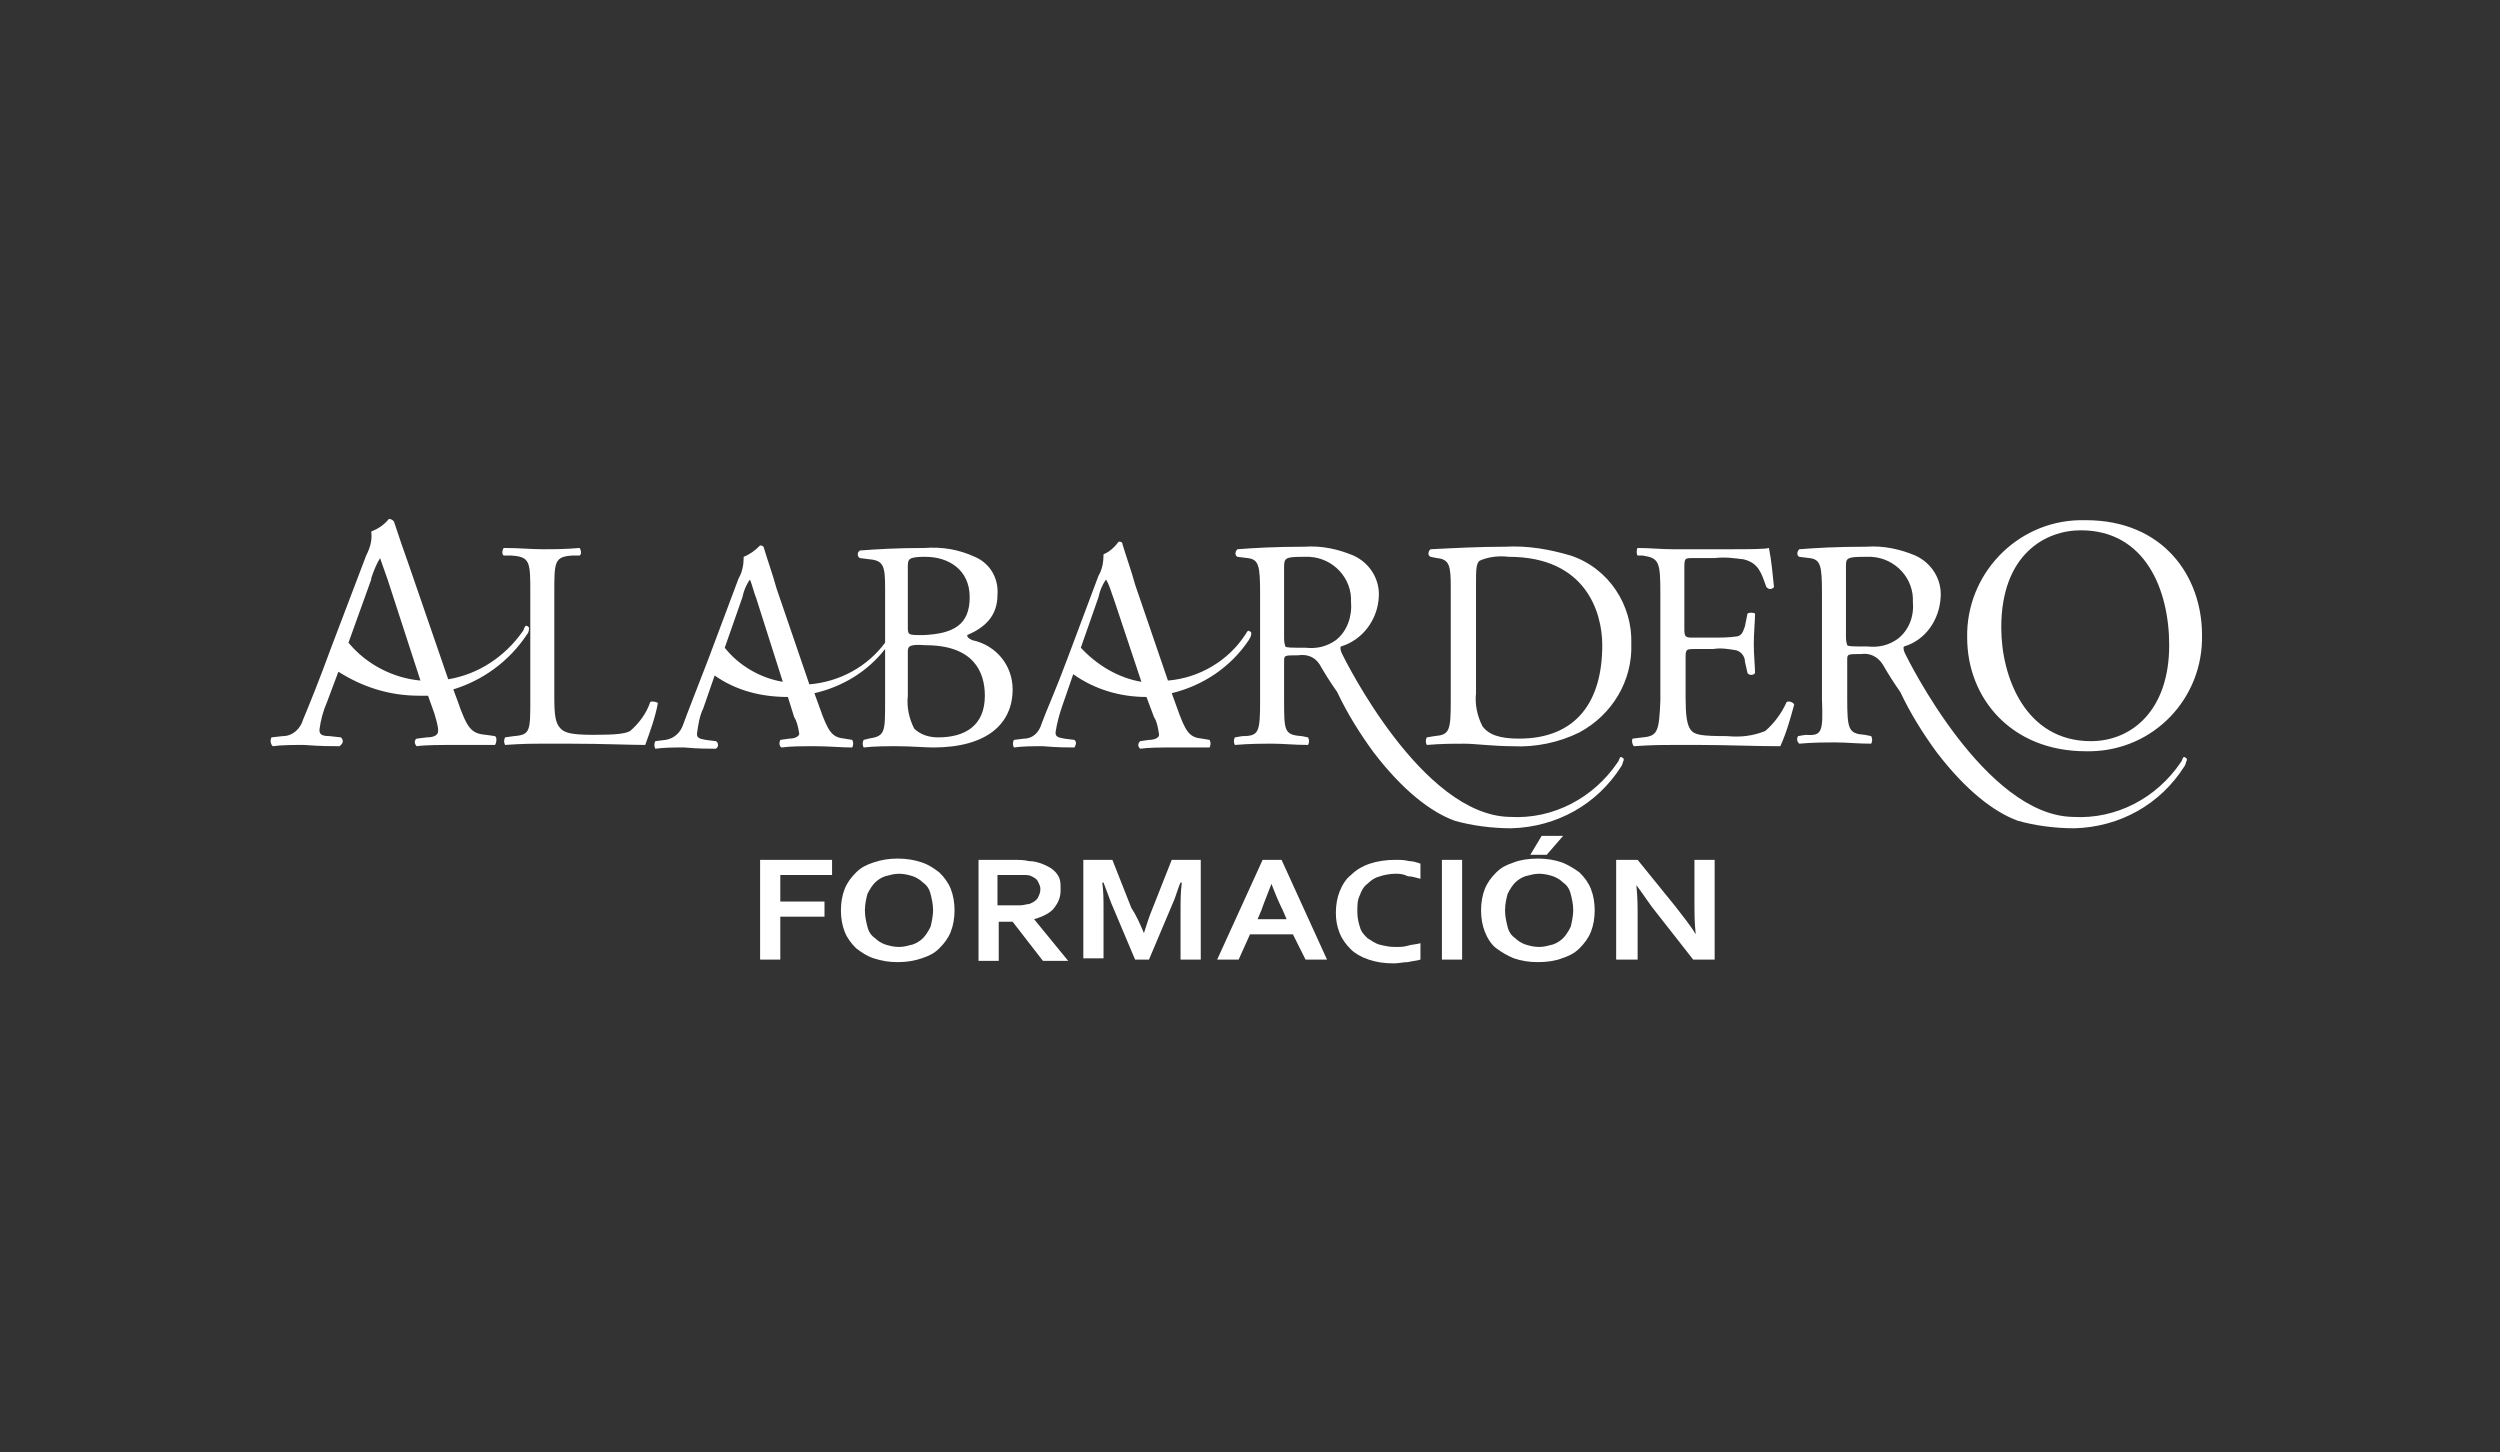 <?xml version="1.0" encoding="UTF-8"?> <!-- Generator: Adobe Illustrator 19.0.0, SVG Export Plug-In . SVG Version: 6.00 Build 0) --> <svg xmlns="http://www.w3.org/2000/svg" xmlns:xlink="http://www.w3.org/1999/xlink" version="1.1" id="Livello_1" x="0px" y="0px" viewBox="-198 363.9 198 115" style="enable-background:new -198 363.9 198 115;" xml:space="preserve"><rect x="-198" y="363.9" width="198" height="115" fill="#333333" stroke="none"/> <style type="text/css"> .st0{fill:#FFFFFF;} .st1{enable-background:new ;} </style> <title>logo</title> <path class="st0" d="M-51.8,408.7v5.5c0,0.3,0,0.5,0.1,0.8c0.1,0.1,0.4,0.1,1.6,0.1c0.9,0.1,1.7-0.1,2.4-0.6 c0.9-0.7,1.3-1.8,1.2-2.9c0.1-1.9-1.4-3.5-3.3-3.6c-0.2,0-0.3,0-0.5,0C-51.7,408-51.8,408.1-51.8,408.7z M-53.7,419.3v-8.4 c0-2.2-0.1-2.7-1-2.8l-0.8-0.1c-0.2-0.1-0.2-0.4,0-0.6c0,0,0,0,0,0c1.3-0.1,2.9-0.2,5.3-0.2c1.4-0.1,2.7,0.2,3.9,0.7 c1.3,0.6,2.1,1.9,2,3.3c-0.1,1.8-1.2,3.4-2.9,3.9c-0.1,0.1,0,0.4,0.1,0.6c0.2,0.4,6.3,12.8,13.3,12.9c3.4,0.2,6.6-1.5,8.5-4.3 c0.1-0.1,0.1-0.2,0.2-0.4c0.1-0.1,0.2,0,0.3,0.1c0,0,0,0,0,0.1c-0.1,0.2-0.1,0.4-0.2,0.5c-1.9,3-5.1,4.8-8.7,4.9 c-1.5,0-3.1-0.2-4.5-0.6c-1.9-0.7-4.1-2.4-6.4-5.4c-1.1-1.5-2.1-3.1-2.9-4.8c-0.5-0.7-1-1.5-1.4-2.2c-0.4-0.6-1-0.9-1.7-0.8 c-1.1,0-1.1,0-1.1,0.5v3c0,2.5,0.1,2.8,1.4,2.9l0.5,0.1c0.1,0.2,0.1,0.4,0,0.6c-1.1,0-1.9-0.1-2.8-0.1s-1.8,0-2.9,0.1 c-0.2-0.2-0.2-0.4-0.1-0.6l0.6-0.1C-53.7,422.2-53.6,421.9-53.7,419.3L-53.7,419.3z M-156,419.3v-8.4c0-2.5,0-2.9-1.5-3h-0.6 c-0.2-0.1-0.1-0.5,0-0.6c1.3,0,2.1,0.1,3.1,0.1c0.9,0,1.7,0,2.9-0.1c0.1,0.1,0.2,0.5,0,0.6h-0.6c-1.4,0.1-1.4,0.5-1.4,3v8.2 c0,1.5,0.1,2.1,0.5,2.5c0.3,0.3,0.7,0.5,2.6,0.5c1.9,0,2.5-0.1,2.9-0.3c0.7-0.6,1.3-1.4,1.6-2.3c0.1-0.1,0.6,0,0.6,0.1 c-0.2,1.1-0.6,2.2-1,3.3c-1.2,0-3.4-0.1-5.9-0.1h-2.1c-1,0-1.7,0-3.1,0.1c-0.1-0.2-0.1-0.4,0-0.6l0.7-0.1 C-156,422.1-156,421.8-156,419.3z M-126.1,415.5v3.5c-0.1,0.9,0.1,1.8,0.5,2.6c0.5,0.5,1.2,0.7,1.9,0.7c2.1,0,3.7-0.9,3.7-3.3 c0-1.9-0.9-4-4.7-4C-126,414.9-126.1,415.1-126.1,415.5L-126.1,415.5z M-126.1,408.7v4.8c0,0.7,0,0.7,1.2,0.7c2.4-0.1,3.7-0.8,3.7-3 c0-2.2-1.7-3.2-3.5-3.2c-0.4,0-0.7,0-1.1,0.1C-126,408.2-126.1,408.3-126.1,408.7L-126.1,408.7z M-136,417.9l-2.1-6.6 c-0.2-0.5-0.3-1-0.5-1.5c-0.3,0.4-0.5,0.9-0.6,1.4l-1.4,4C-139.5,416.6-137.8,417.6-136,417.9z M-135.1,420.7l-0.5-1.6 c-2.1,0-4.1-0.5-5.8-1.7l-0.9,2.6c-0.3,0.6-0.4,1.3-0.5,2c0,0.3,0.1,0.4,0.7,0.5l0.8,0.1c0.2,0.1,0.2,0.4,0.1,0.5c0,0,0,0-0.1,0.1 c-0.6,0-1.4,0-2.5-0.1c-0.8,0-1.6,0-2.3,0.1c-0.1-0.2-0.1-0.4,0-0.6l0.8-0.1c0.7-0.1,1.2-0.6,1.4-1.2c0.4-1.1,1-2.6,2-5.2l2.4-6.4 c0.3-0.5,0.4-1.1,0.4-1.7c0.5-0.2,0.9-0.5,1.3-0.9c0.2,0,0.3,0.1,0.3,0.2c0.3,1,0.7,2.1,1,3.2l2.6,7.6c2.4-0.2,4.6-1.4,6-3.3v-4.3 c0-1.7-0.1-2.2-1.2-2.3l-0.8-0.1c-0.2-0.1-0.2-0.4-0.1-0.5c0,0,0,0,0.1-0.1c1.3-0.1,2.9-0.2,5.1-0.2c1.4-0.1,2.7,0.1,4,0.7 c1.2,0.5,1.9,1.7,1.8,3c0,1.7-1,2.6-2.4,3.2c0,0.2,0.2,0.3,0.4,0.4c1.9,0.4,3.2,2,3.2,3.9c0,2.7-2,4.6-6.3,4.6 c-0.6,0-1.8-0.1-2.8-0.1s-1.8,0-2.7,0.1c-0.1-0.2-0.1-0.4,0-0.6l0.4-0.1c1.3-0.2,1.3-0.5,1.3-2.9v-4.2c-1.4,1.8-3.4,3-5.6,3.5 l0.4,1.1c0.7,2,1,2.4,2,2.5l0.6,0.1c0.1,0.2,0.1,0.4,0,0.6c-1,0-1.8-0.1-2.9-0.1s-2,0-2.7,0.1c-0.2-0.1-0.2-0.4-0.1-0.6c0,0,0,0,0,0 l0.7-0.1c0.5,0,0.8-0.2,0.8-0.4C-134.8,421.4-134.9,421-135.1,420.7L-135.1,420.7z M-83.1,419.4v-9c0-1.7-0.1-2.2-1.1-2.3l-0.5-0.1 c-0.2-0.1-0.2-0.3-0.1-0.5c0,0,0.1-0.1,0.1-0.1c2-0.1,3.9-0.2,5.9-0.2c1.8-0.1,3.5,0.2,5.2,0.7c3,1,4.9,3.9,4.8,7 c0.1,2.9-1.5,5.6-4.1,7c-1.6,0.8-3.5,1.2-5.3,1.1c-1.5,0-3-0.2-3.8-0.2c-1,0-1.8,0-3,0.1c-0.1-0.2-0.1-0.4,0-0.6l0.6-0.1 C-83.2,422.1-83.1,421.8-83.1,419.4L-83.1,419.4z M-81.1,410.1v8.7c-0.1,0.9,0.1,1.8,0.5,2.6c0.5,0.7,1.4,1,2.9,1 c4.6,0,6.6-3,6.6-7.4c0-2.6-1.3-7-7.4-7c-0.8-0.1-1.6,0-2.3,0.3C-81.1,408.5-81.1,409.1-81.1,410.1L-81.1,410.1z M-66.5,419.4v-8.5 c0-2.5-0.1-2.8-1.4-3h-0.4c-0.1-0.1-0.1-0.5,0-0.6c1,0,1.8,0.1,2.8,0.1h4.4c1.5,0,2.9,0,3.2-0.1c0.2,1,0.3,2.1,0.4,3.1 c-0.2,0.2-0.4,0.2-0.6,0c-0.4-1.1-0.6-1.9-1.8-2.2c-0.8-0.1-1.5-0.2-2.3-0.1h-1.7c-0.7,0-0.7,0-0.7,0.9v4.7c0,0.7,0.1,0.7,0.8,0.7 h1.4c0.7,0,1.3,0,2-0.1c0.3-0.1,0.4-0.2,0.6-0.8l0.2-1c0.1-0.1,0.5-0.1,0.6,0c0,0.6-0.1,1.5-0.1,2.4c0,0.9,0.1,1.8,0.1,2.3 c-0.1,0.2-0.5,0.2-0.6,0l-0.2-0.9c0-0.4-0.3-0.8-0.7-0.9c-0.6-0.1-1.2-0.2-1.8-0.1h-1.4c-0.7,0-0.8,0-0.8,0.6v3.3 c0,1.3,0.1,2.1,0.4,2.5s0.8,0.5,2.9,0.5c1,0.1,2,0,3-0.4c0.7-0.6,1.3-1.4,1.7-2.3c0.2-0.1,0.5,0,0.6,0.2c0,0,0,0,0,0 c-0.3,1.1-0.6,2.2-1.1,3.3c-2.1,0-4.2-0.1-6.3-0.1h-2.1c-1,0-1.8,0-3.2,0.1c-0.1-0.1-0.2-0.4-0.1-0.6l0.8-0.1 C-66.7,422.2-66.6,421.8-66.5,419.4L-66.5,419.4z M-32.8,423.4c-5.9,0-9.4-4.2-9.4-9c-0.1-5,3.9-9.2,8.9-9.3c0.2,0,0.3,0,0.5,0 c6.1,0,9.2,4.4,9.2,9.1c0.1,5-3.8,9.1-8.8,9.2C-32.5,423.4-32.6,423.4-32.8,423.4L-32.8,423.4z M-32.4,422.6c3.2,0,6.2-2.4,6.2-7.6 c0-4.4-1.9-9.1-7-9.1c-2.8,0-6.3,1.9-6.3,7.7C-39.5,417.5-37.6,422.6-32.4,422.6L-32.4,422.6z M-171.2,417.1l-0.9,2.4 c-0.3,0.7-0.5,1.4-0.6,2.2c0,0.3,0.1,0.5,0.8,0.5l0.9,0.1c0.2,0.2,0.2,0.4,0,0.6c0,0,0,0-0.1,0.1c-0.7,0-1.5,0-2.8-0.1 c-0.9,0-1.8,0-2.5,0.1c-0.2-0.2-0.2-0.5-0.1-0.7l0.9-0.1c0.8,0,1.4-0.6,1.6-1.3c0.5-1.2,1.2-2.9,2.3-5.9l2.7-7.1 c0.3-0.6,0.5-1.2,0.4-1.9c0.5-0.2,1-0.5,1.4-1c0.2,0,0.3,0.1,0.4,0.2c0.4,1.2,0.8,2.4,1.2,3.5l3.1,9c2.4-0.4,4.5-1.8,5.9-3.8 c0.1-0.1,0.1-0.3,0.2-0.4c0.1-0.1,0.2,0,0.3,0.1c0,0,0,0,0,0.1c0,0.2-0.1,0.4-0.2,0.5c-1.4,2.1-3.5,3.6-5.8,4.3l0.3,0.8 c0.8,2.3,1.1,2.7,2.3,2.8l0.7,0.1c0.2,0.1,0.1,0.6,0,0.7c-1,0-2,0-3.2,0s-2.3,0-3,0.1c-0.2-0.2-0.2-0.5,0-0.6c0,0,0,0,0,0l0.8-0.1 c0.6,0,0.9-0.2,0.9-0.5c0-0.5-0.2-1-0.3-1.4l-0.5-1.4c-0.2,0-0.4,0-0.7,0C-167.2,419-169.3,418.3-171.2,417.1L-171.2,417.1z M-168.6,409.8l-1.8,5c1.4,1.7,3.5,2.8,5.7,3l-2.6-8c-0.2-0.6-0.4-1.1-0.6-1.7c-0.3,0.5-0.5,1-0.7,1.6V409.8z M-107.6,417.9 l-2.2-6.6c-0.2-0.5-0.3-1-0.6-1.5c-0.3,0.4-0.5,0.9-0.6,1.4l-1.4,4C-111.1,416.6-109.4,417.6-107.6,417.9z M-106.6,420.7l-0.6-1.6 c-2.1,0-4.1-0.6-5.8-1.8l-0.9,2.6c-0.2,0.6-0.4,1.3-0.5,2c0,0.3,0.1,0.4,0.7,0.5l0.8,0.1c0.2,0.2,0.1,0.4,0,0.6c0,0,0,0,0,0 c-0.6,0-1.3,0-2.5-0.1c-0.8,0-1.6,0-2.3,0.1c-0.1-0.2-0.1-0.4,0-0.6l0.8-0.1c0.7,0,1.2-0.5,1.4-1.2c0.4-1.1,1.1-2.6,2.1-5.3l2.4-6.4 c0.3-0.5,0.4-1.1,0.4-1.7c0.5-0.2,0.9-0.6,1.2-1c0.1,0,0.3,0,0.3,0.2c0.3,1,0.7,2.1,1,3.2l2.6,7.6c2.5-0.2,4.8-1.6,6.1-3.6 c0.1-0.1,0.1-0.2,0.2-0.3c0.1-0.1,0.2,0,0.3,0.1c0,0,0,0,0,0.1c0,0.2-0.1,0.3-0.2,0.5c-1.4,2.1-3.6,3.6-6.1,4.2l0.4,1.1 c0.7,2,1,2.4,2,2.5l0.6,0.1c0.1,0.2,0.1,0.4,0,0.6c-0.9,0-1.7,0-2.8,0s-2,0-2.7,0.1c-0.2-0.2-0.2-0.4,0-0.6c0,0,0,0,0,0l0.7-0.1 c0.5,0,0.8-0.2,0.8-0.4C-106.3,421.4-106.4,421-106.6,420.7L-106.6,420.7z M-98.2,419.4v-8.5c0-2.2-0.1-2.7-1-2.8l-0.8-0.1 c-0.2-0.1-0.2-0.4,0-0.6c0,0,0,0,0,0c1.3-0.1,3-0.2,5.3-0.2c1.4-0.1,2.7,0.2,3.9,0.7c1.3,0.6,2.1,1.9,2,3.3c-0.1,1.8-1.3,3.4-3,3.9 c-0.1,0.1,0,0.4,0.1,0.6c0.2,0.4,6.3,12.8,13.3,12.9c3.4,0.2,6.6-1.5,8.5-4.3c0.1-0.1,0.1-0.2,0.2-0.4c0.1-0.1,0.2,0,0.3,0.1 c0,0,0,0,0,0.1c-0.1,0.2-0.1,0.4-0.2,0.5c-1.9,3-5.1,4.8-8.7,4.9c-1.5,0-3.1-0.2-4.5-0.6c-1.9-0.7-4.1-2.4-6.4-5.4 c-1.1-1.5-2.1-3.1-2.9-4.8c-0.5-0.7-1-1.5-1.4-2.2c-0.4-0.6-1-0.8-1.7-0.7c-1.1,0-1.1,0-1.1,0.5v3c0,2.5,0,2.8,1.4,2.9l0.5,0.1 c0.1,0.2,0.1,0.4,0,0.6c-1.1,0-1.9-0.1-2.8-0.1s-1.8,0-3,0.1c-0.1-0.2-0.1-0.4,0-0.6l0.6-0.1C-98.3,422.2-98.2,421.9-98.2,419.4 L-98.2,419.4z M-96.3,408.8v5.5c0,0.3,0,0.5,0.1,0.8c0.1,0.1,0.4,0.1,1.6,0.1c0.9,0.1,1.7-0.1,2.4-0.6c0.9-0.7,1.3-1.9,1.2-3 c0.1-1.9-1.4-3.5-3.3-3.6c-0.2,0-0.3,0-0.5,0C-96.2,408-96.3,408.1-96.3,408.8L-96.3,408.8z"></path> <g class="st1"> <path class="st0" d="M-136.2,439.9h-1.6V432h5.7v1.2h-4.1v2.1h3.5v1.2h-3.5V439.9z"></path> <path class="st0" d="M-122.4,436c0,0.6-0.1,1.2-0.3,1.7c-0.2,0.5-0.5,0.9-0.9,1.3c-0.4,0.4-0.8,0.6-1.4,0.8s-1.2,0.3-1.9,0.3 s-1.3-0.1-1.9-0.3s-1-0.5-1.4-0.8c-0.4-0.4-0.7-0.8-0.9-1.3c-0.2-0.5-0.3-1.1-0.3-1.7c0-0.6,0.1-1.2,0.3-1.7 c0.2-0.5,0.5-0.9,0.9-1.3c0.4-0.4,0.8-0.6,1.4-0.8s1.2-0.3,1.9-0.3s1.3,0.1,1.9,0.3s1,0.5,1.4,0.8c0.4,0.4,0.7,0.8,0.9,1.3 C-122.5,434.8-122.4,435.4-122.4,436z M-124.1,436c0-0.5-0.1-0.9-0.2-1.3c-0.1-0.4-0.3-0.7-0.6-0.9c-0.2-0.2-0.5-0.4-0.8-0.5 c-0.3-0.1-0.7-0.2-1.1-0.2s-0.7,0.1-1.1,0.2c-0.3,0.1-0.6,0.3-0.8,0.5c-0.2,0.2-0.4,0.5-0.6,0.9c-0.1,0.4-0.2,0.8-0.2,1.3 c0,0.5,0.1,0.9,0.2,1.3c0.1,0.4,0.3,0.7,0.6,0.9c0.2,0.2,0.5,0.4,0.8,0.5c0.3,0.1,0.7,0.2,1.1,0.2s0.7-0.1,1.1-0.2 c0.3-0.1,0.6-0.3,0.8-0.5c0.2-0.2,0.4-0.5,0.6-0.9C-124.2,436.9-124.1,436.4-124.1,436z"></path> <path class="st0" d="M-114,434.4c0,0.6-0.2,1-0.5,1.4c-0.3,0.4-0.9,0.7-1.6,0.9v0l2.7,3.3h-2l-2.4-3.1h-1.1v3.1h-1.6V432h2.7 c0.5,0,0.9,0,1.3,0.1c0.4,0,0.7,0.1,1,0.2c0.5,0.2,0.9,0.4,1.2,0.8S-114,433.8-114,434.4z M-118.2,435.6c0.4,0,0.7,0,1,0 c0.3,0,0.5-0.1,0.7-0.1c0.3-0.1,0.6-0.3,0.7-0.5c0.1-0.2,0.2-0.4,0.2-0.7c0-0.2-0.1-0.4-0.2-0.6c-0.1-0.2-0.3-0.3-0.5-0.4 c-0.2-0.1-0.4-0.1-0.6-0.1c-0.2,0-0.5,0-0.9,0h-1.2v2.4H-118.2z"></path> <path class="st0" d="M-107.4,437.8c0.2-0.6,0.4-1.3,0.7-2l1.5-3.8h2.3v7.9h-1.6v-4c0-0.6,0-1.3,0.1-2.1h-0.1 c-0.1,0.2-0.2,0.5-0.3,0.8c-0.1,0.3-0.2,0.6-0.3,0.8l-1.9,4.5h-1.1l-1.9-4.5c-0.1-0.3-0.2-0.5-0.3-0.8c-0.1-0.3-0.2-0.5-0.3-0.8 h-0.1c0.1,0.7,0.1,1.4,0.1,2v4h-1.6V432h2.3l1.5,3.8C-108,436.4-107.7,437.1-107.4,437.8L-107.4,437.8z"></path> </g> <g class="st1"> <path class="st0" d="M-95.6,437.9H-99l-0.9,2h-1.7l3.6-7.9h1.5l3.6,7.9h-1.7L-95.6,437.9z M-97.3,433.9c-0.3,0.8-0.6,1.5-0.8,2.1 l-0.3,0.7h2.3l-0.3-0.7C-96.7,435.4-97,434.7-97.3,433.9L-97.3,433.9z"></path> </g> <g class="st1"> <path class="st0" d="M-87.5,433.1c-0.4,0-0.9,0.1-1.2,0.2c-0.4,0.1-0.7,0.3-1,0.6c-0.3,0.2-0.5,0.6-0.6,0.9 c-0.2,0.4-0.2,0.8-0.2,1.3c0,0.5,0.1,0.9,0.2,1.2c0.1,0.4,0.3,0.6,0.6,0.9c0.3,0.2,0.6,0.4,0.9,0.5c0.4,0.1,0.8,0.2,1.3,0.2 c0.3,0,0.7,0,1-0.1s0.7-0.1,1-0.2v1.3c-0.3,0.1-0.6,0.1-1,0.2c-0.4,0-0.7,0.1-1.1,0.1c-0.8,0-1.4-0.1-2-0.3 c-0.6-0.2-1.1-0.5-1.4-0.8c-0.4-0.4-0.7-0.8-0.9-1.3c-0.2-0.5-0.3-1-0.3-1.6c0-0.6,0.1-1.2,0.3-1.7s0.5-1,0.9-1.3 c0.4-0.4,0.9-0.7,1.5-0.9c0.6-0.2,1.3-0.3,2-0.3c0.4,0,0.7,0,1.1,0.1c0.3,0,0.6,0.1,0.9,0.2v1.2c-0.4-0.1-0.7-0.2-1-0.2 C-86.9,433.1-87.2,433.1-87.5,433.1z"></path> <path class="st0" d="M-83.8,439.9V432h1.6v7.9H-83.8z"></path> <path class="st0" d="M-71.7,436c0,0.6-0.1,1.2-0.3,1.7c-0.2,0.5-0.5,0.9-0.9,1.3c-0.4,0.4-0.8,0.6-1.4,0.8 c-0.5,0.2-1.2,0.3-1.9,0.3s-1.3-0.1-1.9-0.3c-0.5-0.2-1-0.5-1.4-0.8s-0.7-0.8-0.9-1.3s-0.3-1.1-0.3-1.7c0-0.6,0.1-1.2,0.3-1.7 s0.5-0.9,0.9-1.3s0.8-0.6,1.4-0.8c0.5-0.2,1.2-0.3,1.9-0.3s1.3,0.1,1.9,0.3c0.5,0.2,1,0.5,1.4,0.8c0.4,0.4,0.7,0.8,0.9,1.3 C-71.8,434.8-71.7,435.4-71.7,436z M-73.4,436c0-0.5-0.1-0.9-0.2-1.3c-0.1-0.4-0.3-0.7-0.6-0.9c-0.2-0.2-0.5-0.4-0.8-0.5 c-0.3-0.1-0.7-0.2-1.1-0.2s-0.7,0.1-1.1,0.2c-0.3,0.1-0.6,0.3-0.8,0.5s-0.4,0.5-0.6,0.9c-0.1,0.4-0.2,0.8-0.2,1.3 c0,0.5,0.1,0.9,0.2,1.3c0.1,0.4,0.3,0.7,0.6,0.9c0.2,0.2,0.5,0.4,0.8,0.5c0.3,0.1,0.7,0.2,1.1,0.2s0.7-0.1,1.1-0.2 c0.3-0.1,0.6-0.3,0.8-0.5c0.2-0.2,0.4-0.5,0.6-0.9C-73.5,436.9-73.4,436.4-73.4,436z M-74.2,430.1l-1.3,1.5h-1.3l0.9-1.5H-74.2z"></path> <path class="st0" d="M-65.3,435.7c0.6,0.8,1.2,1.5,1.6,2.2h0c-0.1-1-0.1-1.8-0.1-2.3V432h1.6v7.9h-1.7l-2.9-3.7 c-0.5-0.6-1-1.4-1.6-2.2h0c0.1,1,0.1,1.7,0.1,2.3v3.6H-70V432h1.7L-65.3,435.7z"></path> </g> </svg> 